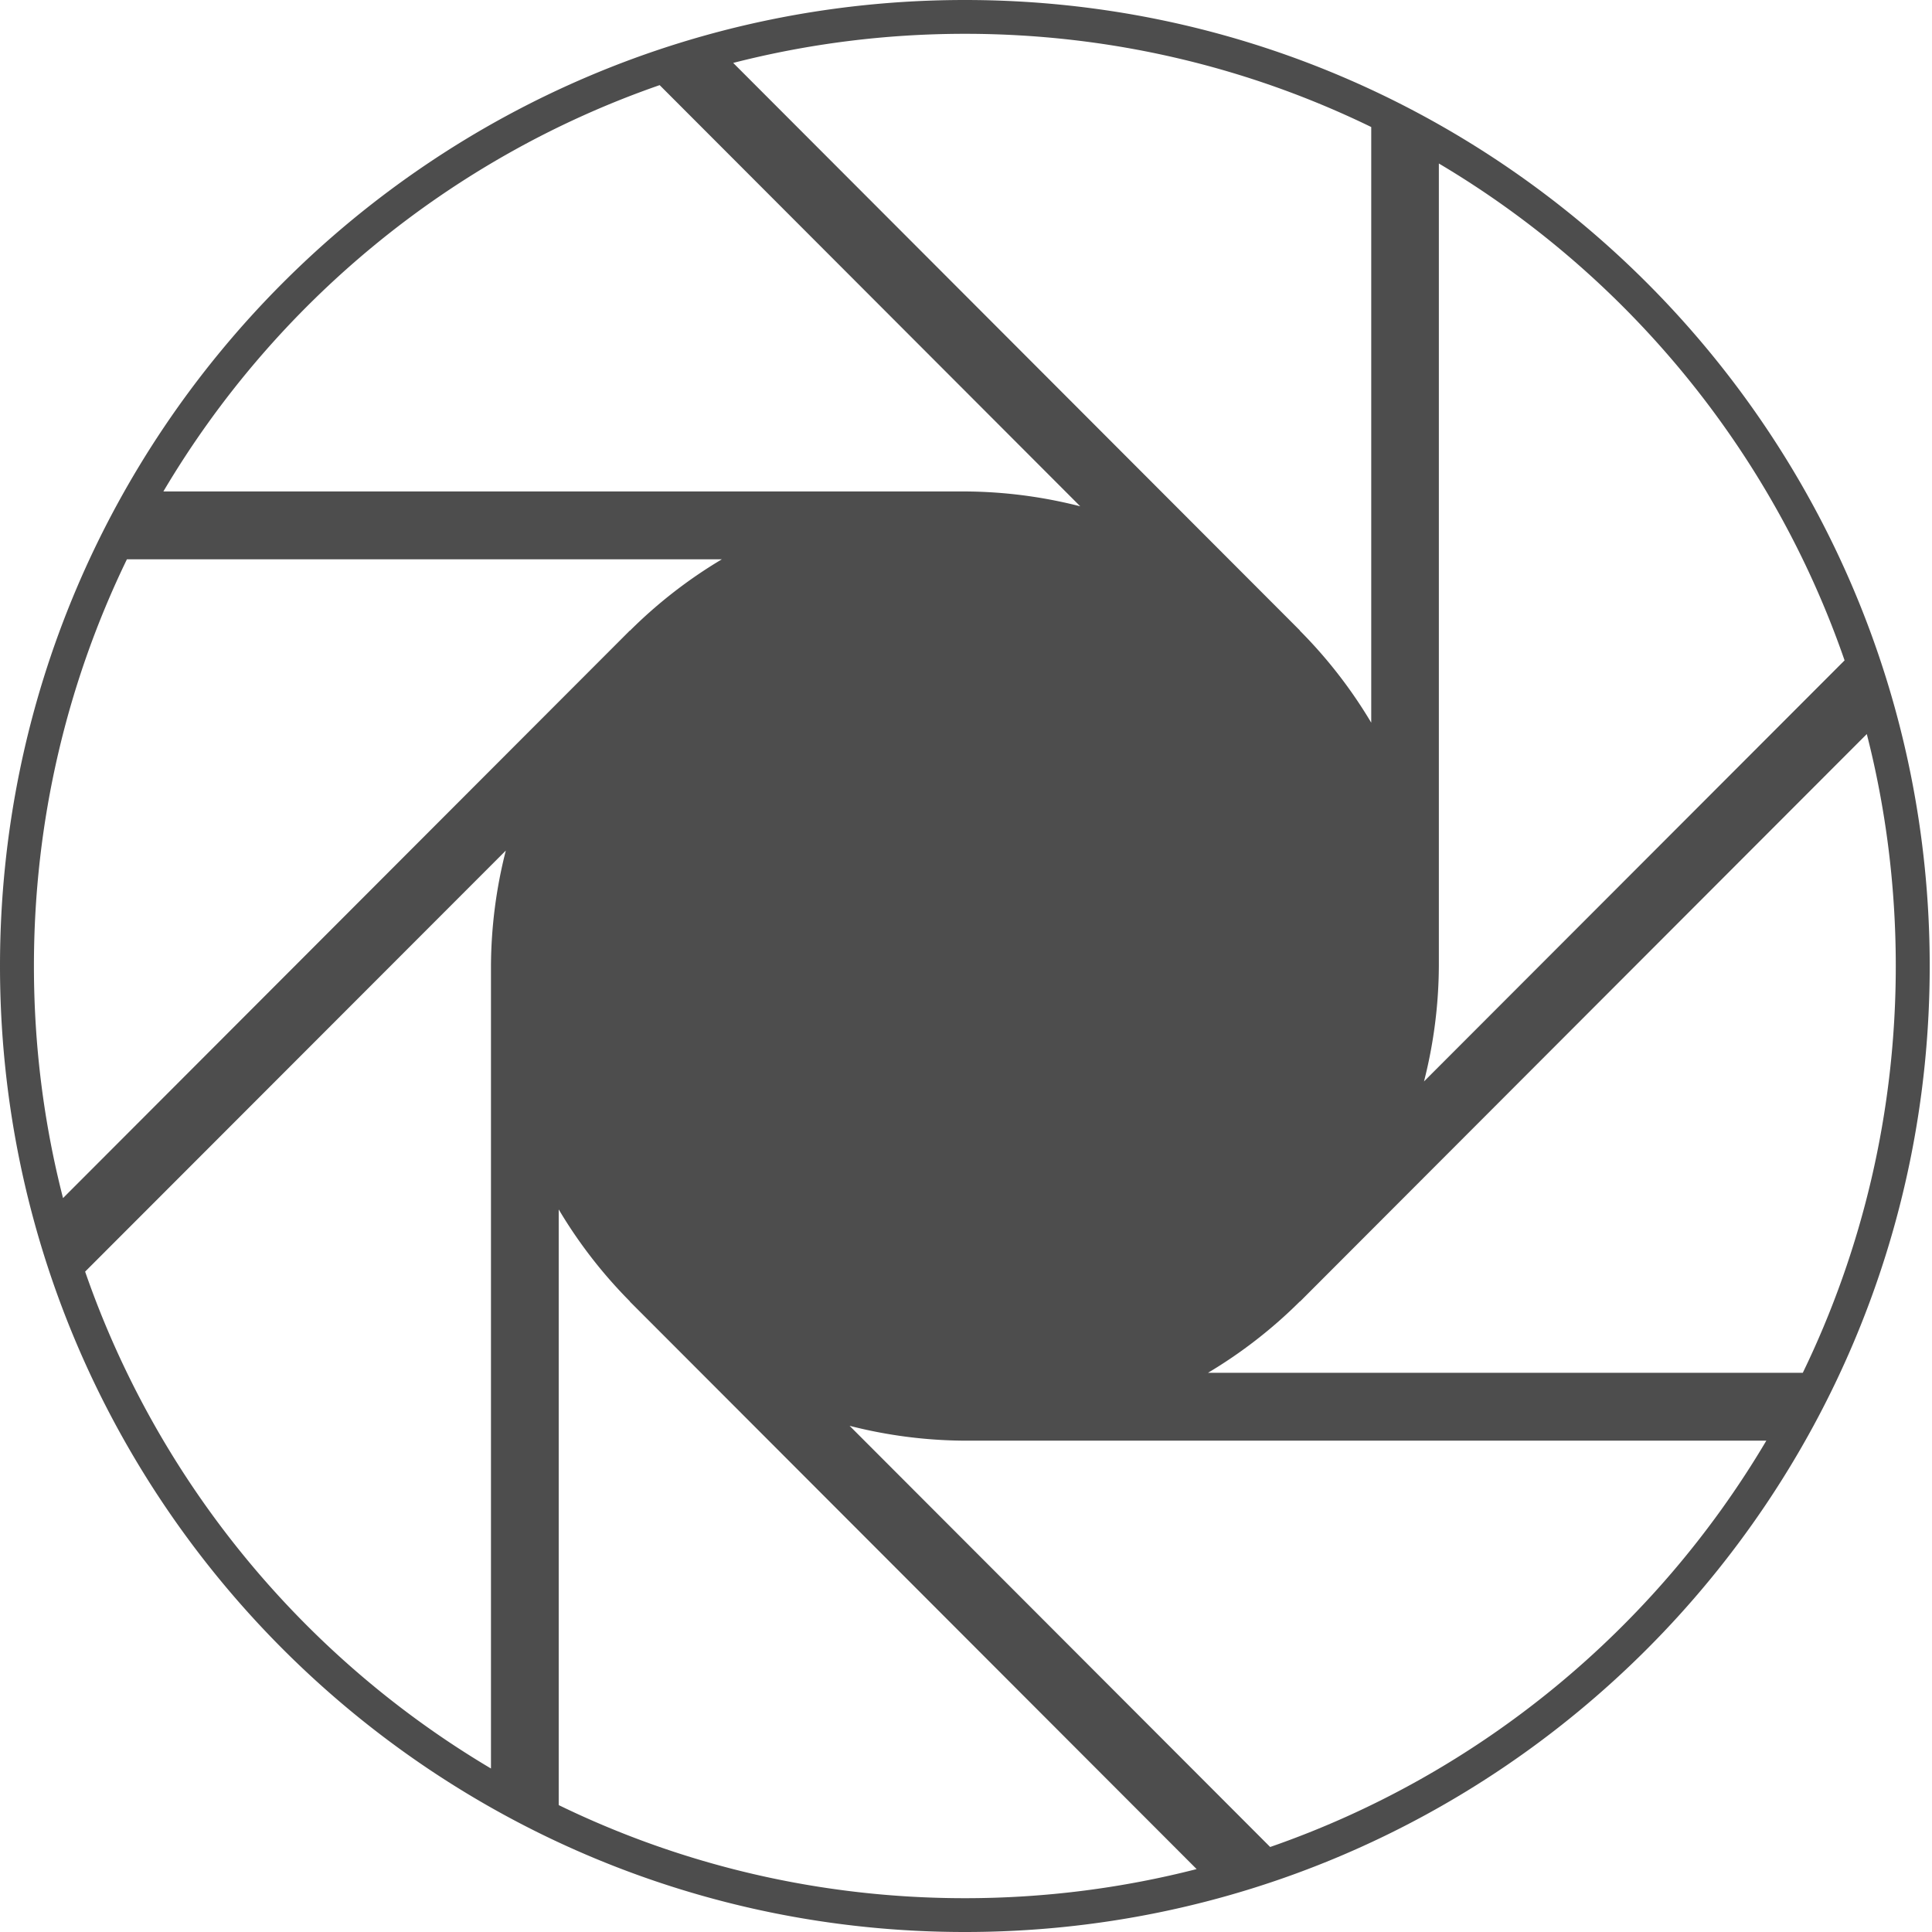 <svg xmlns="http://www.w3.org/2000/svg" width="16" height="16" version="1.1">
 <path style="fill:#4d4d4d" d="M 7.991,-7.6e-7 C 3.579,-7.6e-7 0,3.583 0,8 0,12.416 3.579,16 7.991,16 12.402,16 15.981,12.416 15.981,8 15.981,3.583 12.402,-7.6e-7 7.991,-7.6e-7 Z m 0,0.28 c 1.207,0 2.348,0.277 3.365,0.772 V 5.985 A 3.925,3.93 0 0 0 10.765,5.223 l 0.001,-0.001 L 6.072,0.521 C 6.685,0.364 7.328,0.28 7.991,0.28 Z M 5.463,0.705 8.946,4.193 A 3.925,3.93 0 0 0 7.991,4.07 H 1.353 C 2.275,2.512 3.728,1.307 5.463,0.705 Z M 11.916,1.354 c 1.556,0.923 2.759,2.378 3.36,4.115 L 11.793,8.956 A 3.925,3.93 0 0 0 11.916,8 Z M 1.051,4.632 H 5.978 A 3.925,3.93 0 0 0 5.217,5.223 l -0.001,-0.001 -4.694,4.7 C 0.364,9.307 0.281,8.663 0.281,8 c 0,-1.208 0.277,-2.351 0.77,-3.368 z M 15.46,6.079 c 0.157,0.614 0.24,1.258 0.24,1.921 0,1.208 -0.277,2.351 -0.77,3.369 h -4.926 a 3.925,3.93 0 0 0 0.761,-0.591 l 10e-4,0.001 z M 4.189,7.044 A 3.925,3.93 0 0 0 4.066,8 V 14.646 C 2.51,13.723 1.307,12.269 0.705,10.531 Z m 0.438,2.972 a 3.925,3.93 0 0 0 0.59,0.762 l -0.001,0.001 4.694,4.7 c -0.613,0.157 -1.256,0.241 -1.919,0.241 -1.206,0 -2.348,-0.277 -3.364,-0.771 z m 2.409,1.792 a 3.925,3.93 0 0 0 0.955,0.123 h 6.637 c -0.922,1.558 -2.374,2.763 -4.109,3.365 z"/>
</svg>
